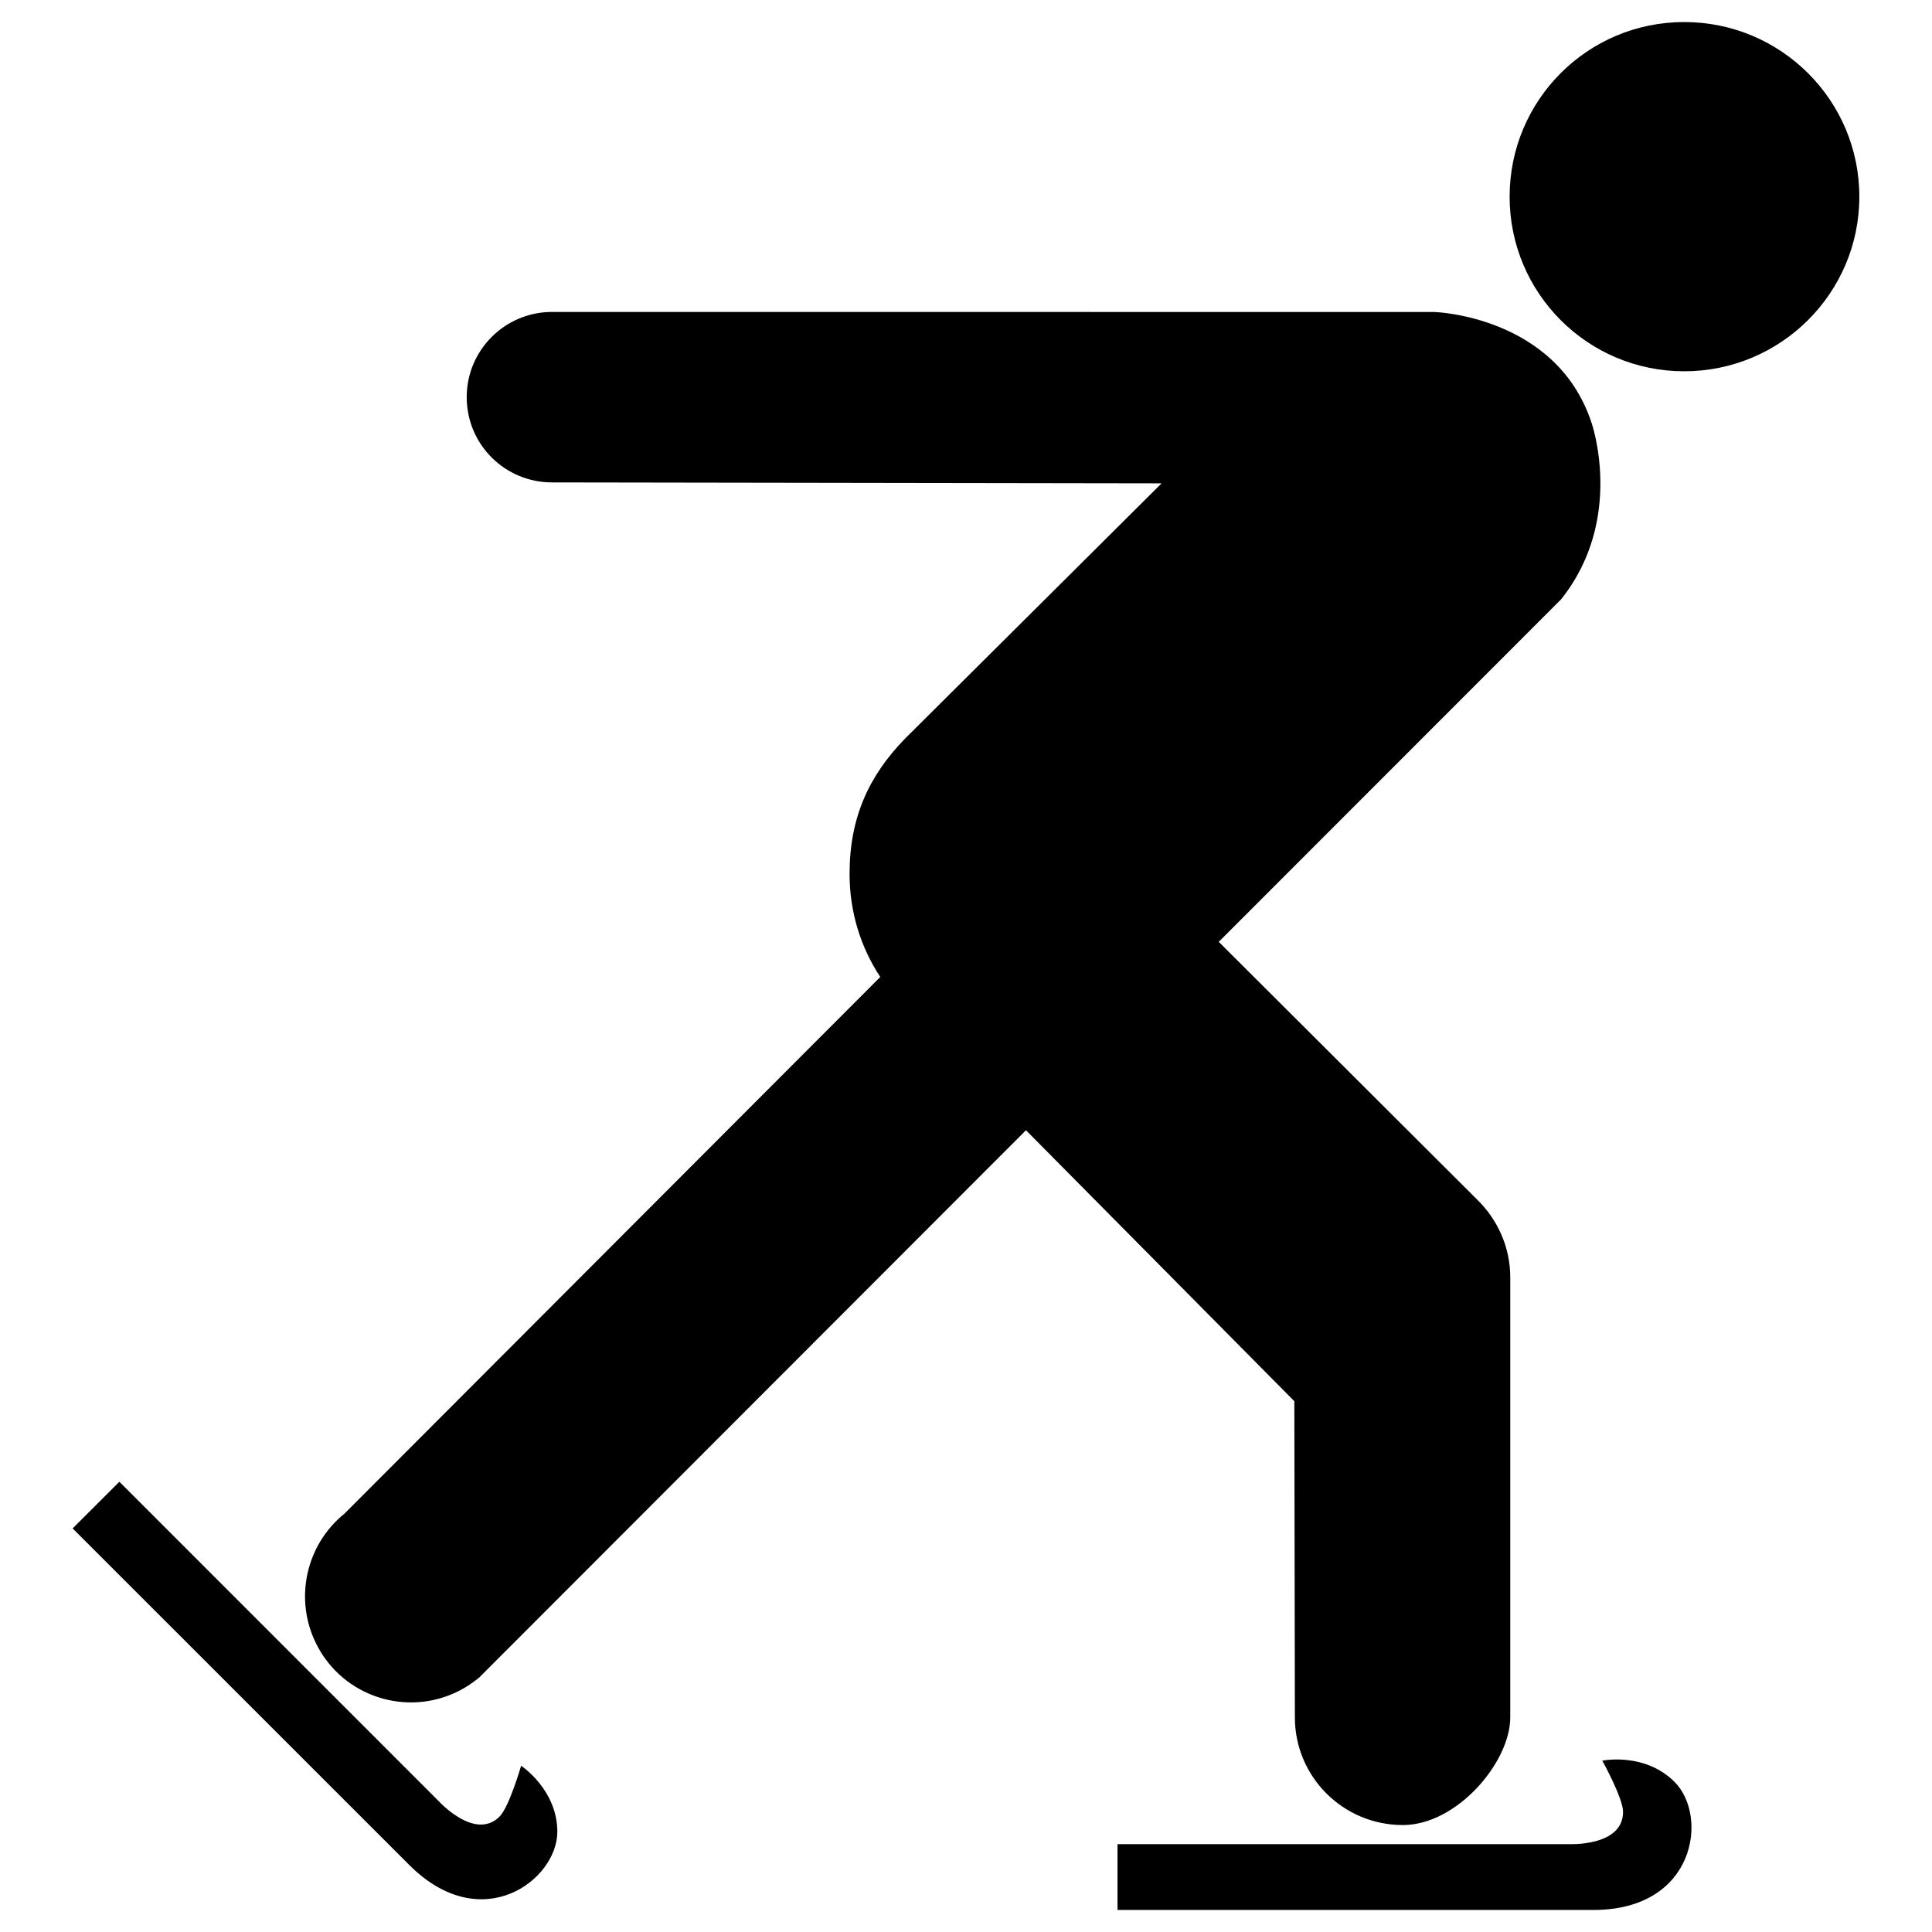 <?xml version="1.0" encoding="UTF-8"?>
<!-- Uploaded to: SVG Repo, www.svgrepo.com, Generator: SVG Repo Mixer Tools -->
<svg fill="#000000" width="800px" height="800px" version="1.1" viewBox="144 144 512 512" xmlns="http://www.w3.org/2000/svg">
 <path d="m590.33 149.84c-25.59 0-46.266 20.699-46.266 46.289 0 25.527 20.656 46.266 46.266 46.266s46.414-20.738 46.414-46.266c0-25.59-20.801-46.289-46.414-46.289zm-21.703 460.75s5.5 9.93 5.5 13.582c0 9.277-14.465 8.543-14.465 8.543h-119.51v17.445h126.12c27.207 0 30.5-24.961 21.516-33.922-7.934-7.957-19.164-5.648-19.164-5.648zm-286.52 1.344s-3.148 10.875-5.711 13.477c-6.551 6.551-16.246-4.199-16.246-4.199l-84.516-84.535-12.383 12.367 89.195 89.176c19.25 19.25 39.254 3.926 39.254-8.773 0-11.172-9.594-17.512-9.594-17.512zm205.05-12.805c0 15.742 12.785 28.527 28.613 28.527 14.359 0 28.465-16.668 28.465-28.527v-116.57c0-8.164-3.402-15.43-8.836-20.719l-68.414-68.246 90.707-90.75c17.047-21.328 8.062-46.875 8.062-46.875-9.383-28.297-41.562-29.285-41.562-29.285l-233.9-0.016c-12.449 0-22.609 10.098-22.609 22.566 0 12.617 10.18 22.609 22.609 22.609l161.54 0.25-68.016 67.68c-9.719 9.973-14.672 21.141-14.672 35.812 0 10.203 3 19.566 8.207 27.438l-0.105-0.082-141.97 142.2c-10.16 8.207-13.496 22.629-7.367 34.699 7.031 13.812 23.973 19.312 37.809 12.219 1.91-0.965 3.57-2.141 5.246-3.465l144.93-145.07 71.121 71.812z"/>
</svg>